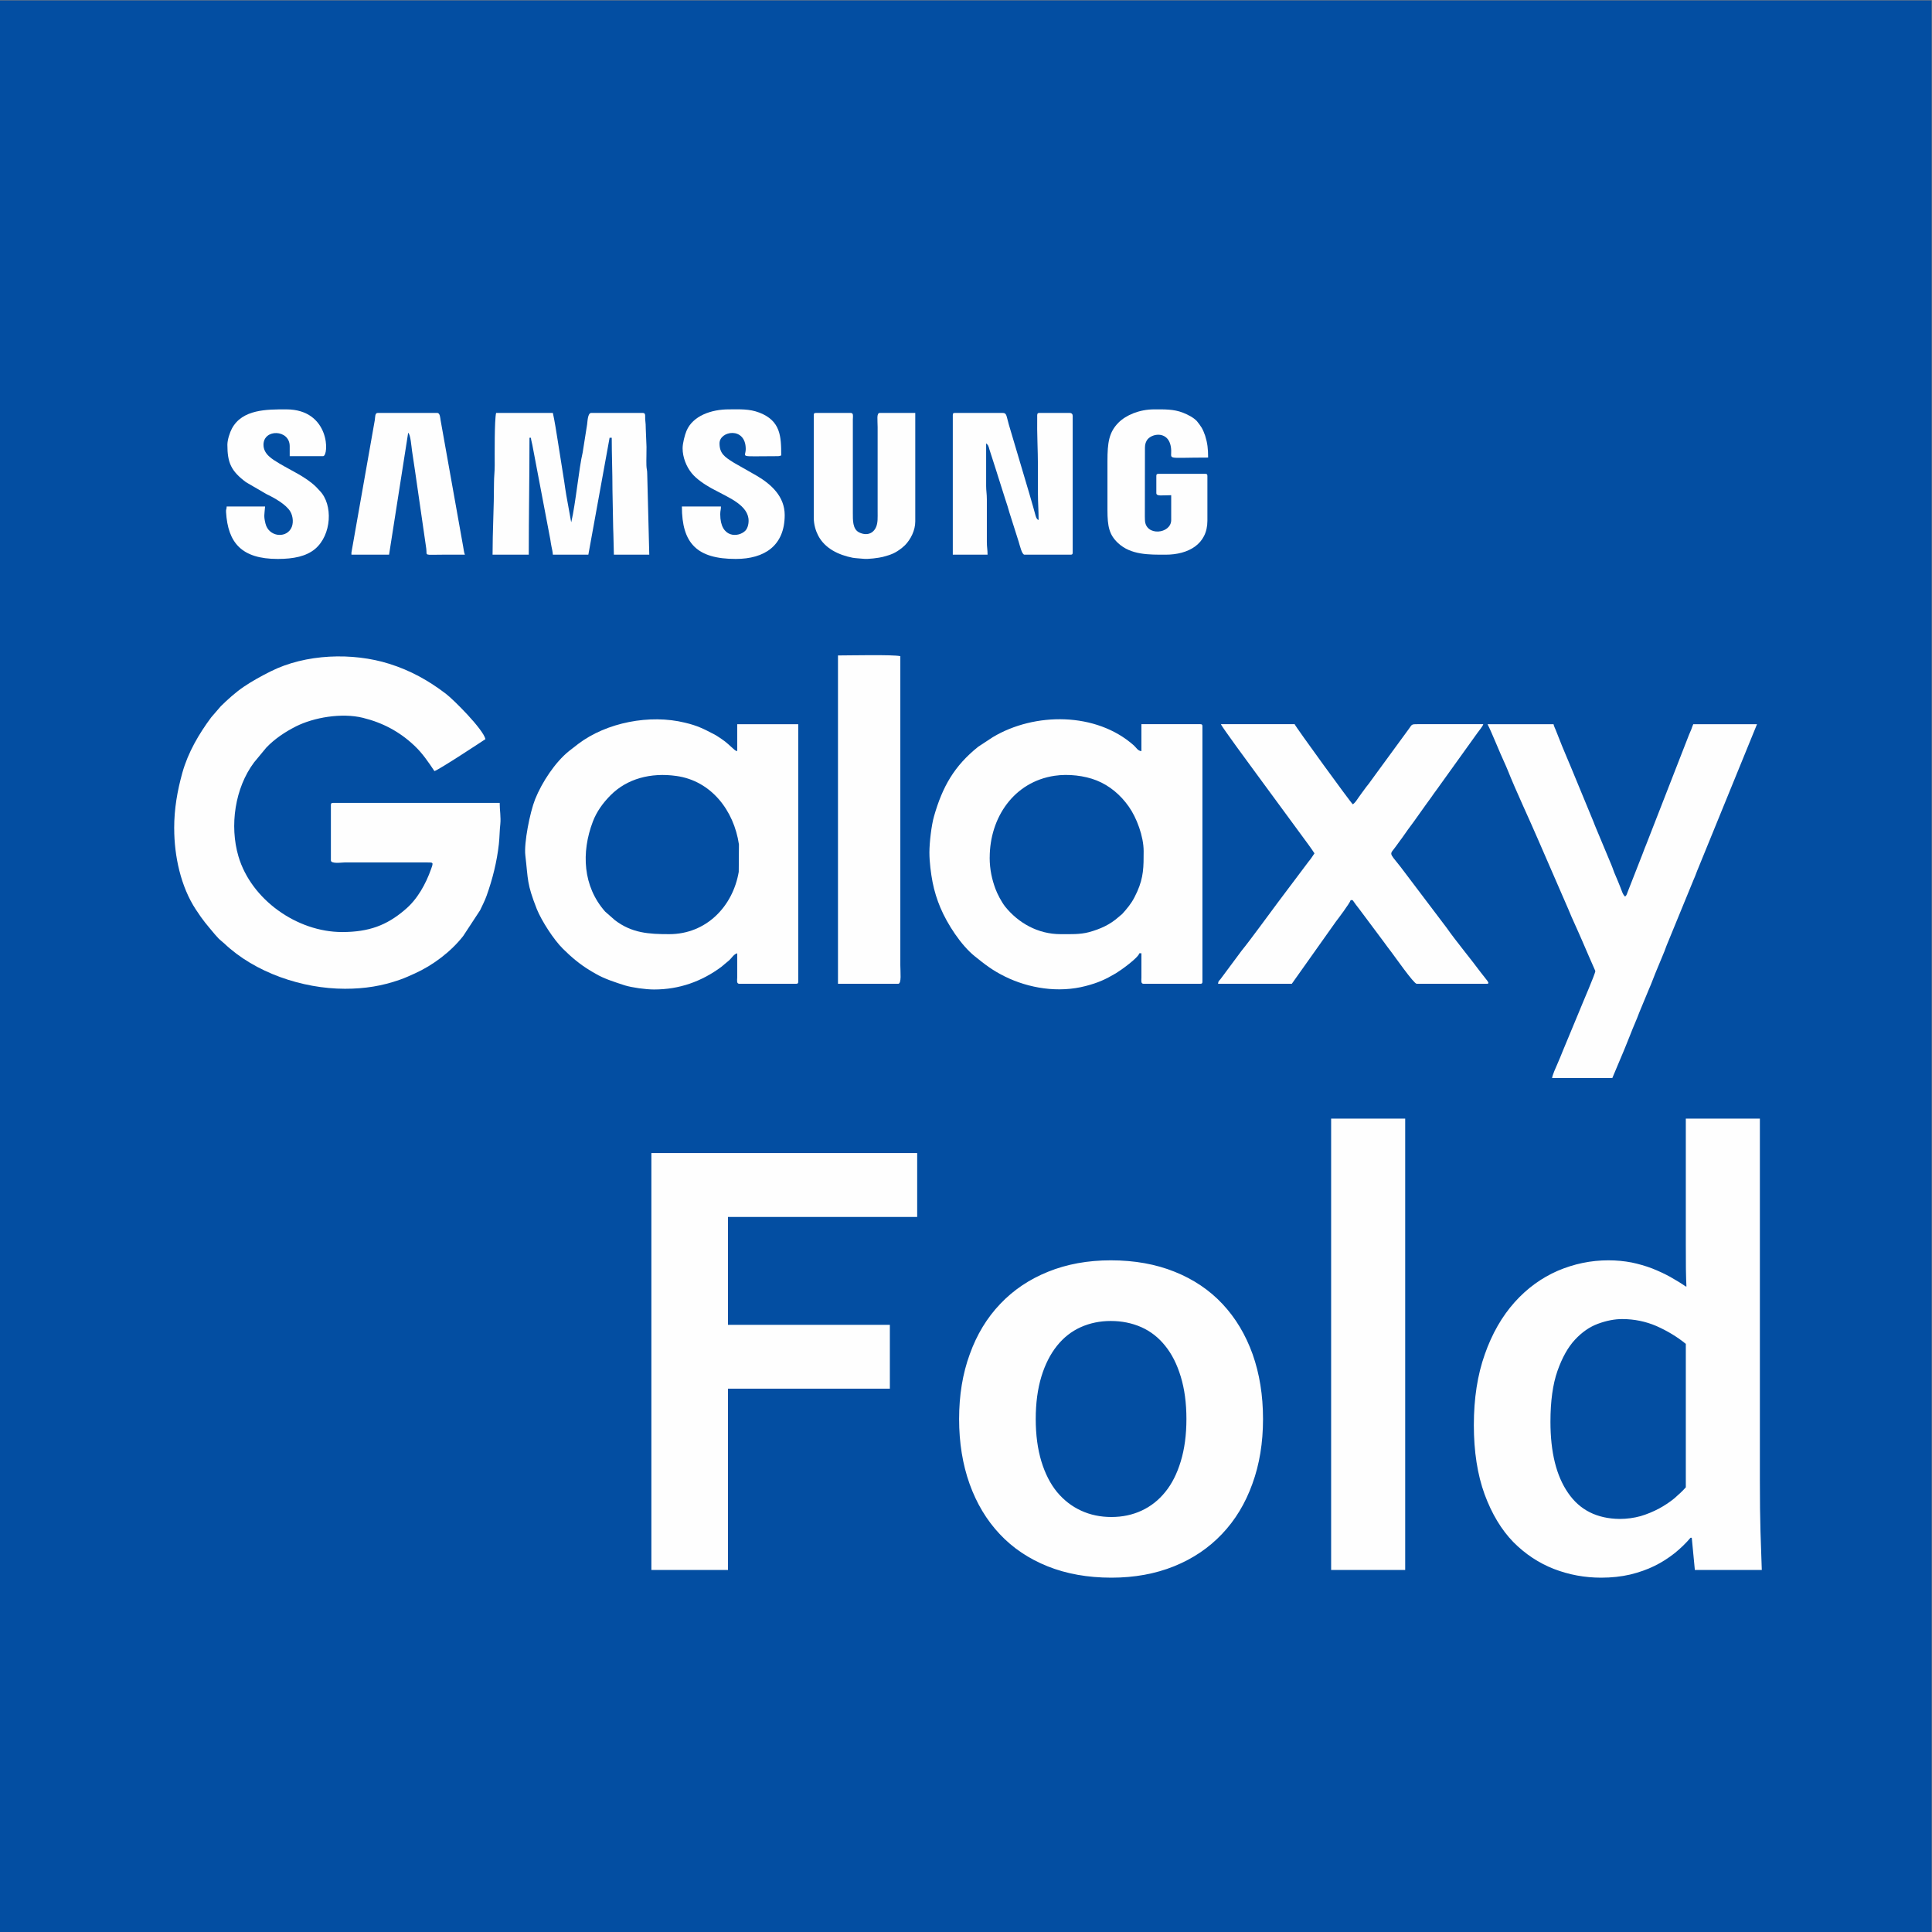 <?xml version="1.0" encoding="UTF-8"?>
<!DOCTYPE svg PUBLIC "-//W3C//DTD SVG 1.1//EN" "http://www.w3.org/Graphics/SVG/1.1/DTD/svg11.dtd">
<!-- Creator: CorelDRAW 2021 (64-Bit) -->
<svg xmlns="http://www.w3.org/2000/svg" xml:space="preserve" width="594px" height="594px" version="1.1" style="shape-rendering:geometricPrecision; text-rendering:geometricPrecision; image-rendering:optimizeQuality; fill-rule:evenodd; clip-rule:evenodd"
viewBox="0 0 594 594"
 xmlns:xlink="http://www.w3.org/1999/xlink"
 xmlns:xodm="http://www.corel.com/coreldraw/odm/2003">
 <rect x="0" y="0" width="594" height="594" fill="#808080" stroke="none"/>
 <defs>
  <style type="text/css">
   <![CDATA[
    .fil0 {fill:#034EA2}
    .fil1 {fill:#FEFEFE}
    .fil2 {fill:#FEFEFE;fill-rule:nonzero}
   ]]>
  </style>
 </defs>
 <g id="Layer_x0020_1">
  <rect class="fil0" x="-0.12" y="0.13" width="594" height="594"/>
  <path class="fil1" d="M53.56 254.7c0,8.44 2,17.88 6.66,24.95 2.4,3.66 3.22,4.47 5.87,7.66l1.13 1.25c0.34,0.34 0.44,0.4 0.81,0.72l0.94 0.81c9.38,8.91 23.92,13.91 37.11,13.91 6.13,0 11.44,-0.87 16.85,-2.78 1.69,-0.59 3.03,-1.22 4.63,-1.94 5.53,-2.5 11.1,-6.69 14.85,-11.5l5.19 -7.91c0.4,-0.85 0.68,-1.38 1.06,-2.22 0.34,-0.75 0.63,-1.35 0.97,-2.32 1.81,-5.09 3.13,-10.31 3.75,-15.85 0.22,-1.97 0.22,-4.25 0.44,-6.09 0.22,-2.13 -0.19,-4.29 -0.19,-6.54l-51.24 0c-0.5,0 -0.66,0.16 -0.66,0.66l0 17.01c0,1.15 3.25,0.65 4.13,0.65l24.89 0c2.5,0 2.59,-0.21 1.78,2.04 -1.6,4.53 -4.22,9.34 -8.01,12.47 -0.12,0.13 -0.09,0.09 -0.25,0.22 -5.37,4.53 -10.78,6.66 -19.07,6.66 -13.94,0 -27.98,-10.01 -31.89,-23.26 -2.78,-9.41 -1.09,-21.07 4.82,-28.92l3.75 -4.53c2.6,-2.72 5.82,-4.85 9.16,-6.54 5.44,-2.72 13.98,-4.22 20.51,-2.62 6.1,1.5 11.29,4.25 15.85,8.56 2.41,2.25 4.35,5.1 6.16,7.82 1.28,-0.31 14.41,-8.97 15.69,-9.82 -0.72,-3.09 -9.81,-12.16 -12.19,-13.97 -5.38,-4.1 -10.91,-7.16 -17.38,-9.19 -11.23,-3.54 -25.73,-3.1 -36.55,2.37 -2.81,1.41 -5.6,2.94 -8.19,4.69 -2.56,1.75 -4.88,3.85 -7.07,6l-2.94 3.41c-3.81,5.13 -7.12,10.79 -8.87,17.04 -1.54,5.57 -2.51,11.01 -2.51,17.1l0.01 0z"/>
  <path class="fil1" d="M304.29 263.64c0,-12.19 7.37,-23.26 19.97,-25.13 4.22,-0.63 9.19,-0.04 12.88,1.43 4.04,1.6 7.41,4.5 9.88,8.01 2.44,3.43 4.6,9.19 4.6,13.75 0,4.82 0,7.97 -1.97,12.41 -1.22,2.69 -2,3.85 -3.72,5.88 -0.03,0.03 -0.1,0.09 -0.13,0.13 -1.15,1.37 -0.72,0.78 -1.87,1.81 -2.69,2.38 -5.6,3.69 -9.1,4.66 -2.78,0.75 -5.79,0.62 -8.75,0.62 -6.98,0 -12.98,-3.44 -17.04,-8.47 -1.1,-1.41 -2.38,-3.81 -3,-5.5 -1.01,-2.75 -1.76,-5.82 -1.76,-9.6l0.01 0zm-18.54 -1.5c0,2.91 0.47,6.47 0.97,9.07 0.53,2.75 1.4,5.47 2.4,7.84 2.13,5.07 6.35,11.57 10.57,14.95 3.19,2.56 5.34,4.28 9.25,6.22 7.32,3.62 16.45,5.13 24.83,2.94 3.84,-1 6.06,-2 9.34,-3.94 1.47,-0.88 6.79,-4.69 7.19,-6.13l0.63 0 0 7.41c0,0.97 -0.25,1.97 0.69,1.97l17.41 0c0.53,0 0.66,-0.16 0.66,-0.66l0 -78.5c0,-0.5 -0.13,-0.66 -0.66,-0.66l-18.1 0 0 8.29c-1.16,-0.1 -1.59,-1.13 -2.35,-1.78 -11.56,-10.26 -30.48,-10.23 -43.36,-2.51l-4.47 2.94c-7.35,5.88 -10.97,12.26 -13.57,21.33 -0.81,2.78 -1.43,8.12 -1.43,11.22l0 0z"/>
  <path class="fil1" d="M205.74 287.21c-6.25,0 -11.44,-0.31 -16.66,-4.28l-3.03 -2.66c-6.85,-7.75 -7.38,-18.19 -3.78,-27.66 1.18,-3.1 3.12,-5.76 5.44,-8.1 5.09,-5.13 12.41,-7.04 20.22,-5.94 10.7,1.47 17.73,10.6 19.26,21.07l-0.06 8.41c-1.81,10.63 -9.97,19.16 -21.38,19.16l-0.01 0zm-4.59 17.01c7.69,0 14.57,-2.47 20.57,-6.91l2.5 -2.09c0.78,-0.72 1.38,-1.85 2.44,-2.13l0 7.41c-0.03,0.97 -0.25,1.97 0.66,1.97l17.44 0c0.5,0 0.66,-0.16 0.66,-0.66l0 -79.15 -18.76 0 0 8.28c-0.62,-0.16 -0.72,-0.31 -1.22,-0.75 -1.15,-1 -2.12,-2 -3.44,-2.88 -1.03,-0.65 -1.43,-1.03 -2.53,-1.59 -3.12,-1.63 -5.06,-2.63 -8.88,-3.53 -10.81,-2.66 -24.1,-0.07 -32.82,6.53 -1.03,0.78 -1.82,1.41 -2.82,2.19 -4.22,3.38 -8.31,9.53 -10.44,14.85 -1.62,4.13 -3.44,13.44 -3,17.19 0.91,7.76 0.41,8.57 3.53,16.54 1.47,3.63 5.19,9.41 8.04,12.22 2.56,2.54 5.28,4.85 8.38,6.69 0.59,0.38 1.06,0.63 1.65,0.97 2.6,1.54 6.16,2.69 9.04,3.6 2.19,0.66 6.28,1.25 9,1.25l0 0z"/>
  <path class="fil1" d="M490.49 298.53c0,0.88 -4.07,10.16 -4.91,12.32l-5.13 12.35c-0.5,1.28 -1.06,2.63 -1.65,3.97 -0.41,0.9 -1.54,3.44 -1.6,4.28l18.51 0 2.78 -6.6c0.5,-1.25 0.94,-2.15 1.41,-3.4l1.37 -3.41c0.91,-2.41 1.88,-4.41 2.76,-6.82l2.81 -6.78c1,-2.22 1.78,-4.53 2.78,-6.85l1.53 -3.68c0.07,-0.19 0.1,-0.29 0.19,-0.47 0.19,-0.47 0.16,-0.35 0.38,-0.91 0.28,-0.72 0.37,-1.06 0.65,-1.75l8.38 -20.42c0.53,-1.12 0.88,-2.31 1.38,-3.43l18.07 -44.27 -19.6 0c-0.25,0.5 -0.38,1.03 -0.6,1.59 -0.25,0.63 -0.5,1.16 -0.72,1.69l-12.91 33.11c-0.25,0.62 -0.41,1.09 -0.69,1.72 -0.25,0.62 -0.4,1.03 -0.65,1.72l-4.54 11.59c-0.25,0.63 -0.34,1.19 -0.84,1.57 -0.75,-0.57 -1.13,-2.1 -1.53,-3.03 -0.47,-1.1 -0.88,-2.26 -1.41,-3.41 -0.53,-1.13 -0.78,-2.1 -1.28,-3.28l-4.82 -11.54c-0.28,-0.63 -0.43,-1.09 -0.68,-1.72l-6.88 -16.66c-0.88,-2.16 -1.91,-4.47 -2.78,-6.63l-1.97 -4.97c-0.22,-0.53 -0.54,-1.16 -0.66,-1.75l-20.29 0c1.16,2.19 3.84,8.94 5.13,11.66 0.4,0.9 0.68,1.5 1.06,2.44 2.5,6.31 6.53,14.82 9.35,21.38l9.31 21.42c0.35,0.78 0.6,1.44 0.97,2.31l2.1 4.69c0.34,0.81 0.75,1.66 1.06,2.41 0.38,0.97 4.16,9.56 4.16,9.56l0 0z"/>
  <path class="fil1" d="M404.14 262.36c-0.59,0.87 -1.09,1.69 -1.81,2.53l-9.35 12.44c-2.94,3.91 -8.51,11.63 -11.23,14.95l-6.5 8.75c-0.53,0.66 -0.69,0.59 -0.75,1.44l22.67 0 13.57 -19.14c0.56,-0.71 4.28,-5.65 4.53,-6.59 0.84,0.06 0.34,-0.32 1.53,1.31 0.41,0.53 0.78,1 1.22,1.59l7.38 9.88c0.84,1.22 1.53,2.04 2.4,3.22 0.94,1.22 6.88,9.73 7.76,9.73l21.57 0c1.25,0 -0.16,-1.22 -1.82,-3.44 -2.93,-3.97 -8.06,-10.19 -10.47,-13.69l-14.29 -18.89c-3.78,-4.72 -3.25,-3.53 -1.25,-6.41 0.66,-0.97 1.22,-1.62 1.85,-2.53 1.16,-1.72 2.34,-3.28 3.56,-4.94l3.54 -4.97c0.62,-0.91 1.12,-1.5 1.75,-2.41 0.62,-0.9 1.15,-1.65 1.81,-2.53l12.47 -17.38c0.44,-0.63 1.6,-1.97 1.76,-2.63l-20.07 0c-2.1,-0.03 -1.85,0.13 -2.76,1.38l-10.22 13.97c-0.59,0.88 -1.09,1.44 -1.66,2.28 -0.59,0.88 -1.15,1.44 -1.78,2.35 -0.65,0.91 -1.12,1.5 -1.75,2.41 -0.56,0.81 -1.12,1.75 -1.87,2.25 -0.54,-0.35 -17.73,-24.01 -17.89,-24.64l-22.66 0c0.15,0.69 9.31,13.07 10.63,14.88l16.35 22.26c0.62,0.88 1.22,1.69 1.78,2.57l0 0z"/>
  <path class="fil1" d="M257.64 302.47l18.51 0c1.09,0 0.66,-3.6 0.66,-5.69l0 -95.04c-2.22,-0.53 -15.82,-0.22 -19.17,-0.22l0 100.95 0 0z"/>
  <path class="fil1" d="M151.44 170.54l11.13 0c0,-12.16 0.22,-23.73 0.22,-35.95l0.44 0c0.06,0.78 0.28,1.34 0.43,2.15l5.54 29.14c0.15,0.85 0.18,1.44 0.37,2.22 0.13,0.53 0.38,1.75 0.41,2.44l10.91 0 6.53 -35.95 0.66 0c0,5.31 0.22,10.38 0.22,15.91l0.22 11.79c0,0.62 0.03,1.18 0.06,1.75l0.16 6.5 10.88 0 -0.63 -24.85c0,-1.25 -0.22,-1.47 -0.25,-2.6 -0.06,-1.87 0.06,-3.81 0.03,-5.69l-0.22 -5.44c0,-1.15 -0.06,-1.87 -0.15,-2.69 -0.16,-1.06 0.28,-2.31 -0.72,-2.31l-15.92 0c-1.06,0 -1.12,2.6 -1.25,3.53l-1.37 8.66c-1.13,4.69 -2.13,15.54 -3.5,21.39 -0.03,-0.06 -0.06,-0.19 -0.06,-0.16l-1.47 -8.13c-0.25,-1.28 -0.41,-2.81 -0.63,-4.15l-2.03 -12.79c-0.41,-2.53 -0.91,-5.88 -1.47,-8.35l-17.45 0c-0.53,2.22 -0.43,12.7 -0.43,16.14 0,2.09 -0.22,3.31 -0.22,5.44 0,7.47 -0.44,14.66 -0.44,22.01l0 -0.01z"/>
  <path class="fil1" d="M292.94 127.58l0 42.96 10.69 0c0,-1.56 -0.22,-2.25 -0.22,-3.91l0 -13.1c0,-1.69 -0.22,-2.65 -0.22,-4.12l0 -13.1c0.25,0.28 -0.03,-0.13 0.35,0.34 0.25,0.28 0.09,0.03 0.28,0.38 0.15,0.28 0.28,0.75 0.37,1.12l2.07 6.44c0.21,0.69 0.43,1.44 0.68,2.16l2.1 6.63c0.5,1.5 0.94,2.84 1.34,4.31l2.79 8.79c0.43,1.4 1.03,4.06 1.81,4.06l14.16 0c0.5,0 0.66,-0.12 0.66,-0.66l0 -42.04c0,-0.54 -0.35,-0.88 -0.88,-0.88l-9.38 0c-0.75,0 -0.65,0.53 -0.65,1.28 -0.1,4.88 0.22,10.38 0.22,14.85 0,2.82 0,5.66 0,8.51 0,2.97 0.21,5.22 0.21,8.28 -0.87,-0.25 -0.97,-1.69 -1.62,-3.84 -0.41,-1.47 -0.78,-2.79 -1.22,-4.23l-6.29 -21.19c-0.84,-2.94 -0.65,-3.66 -1.96,-3.66l-14.64 0c-0.5,0 -0.65,0.13 -0.65,0.63l0 -0.01z"/>
  <path class="fil1" d="M250.2 127.58l0 31.64c0,2.1 0.63,4.07 1.35,5.44 2.06,3.97 6.28,5.97 10.59,6.82 0.78,0.15 2.38,0.22 3.19,0.31 1.44,0.22 4.97,-0.28 6.07,-0.56 2.59,-0.69 3.81,-1.13 5.91,-2.78l0.93 -0.82c1.76,-1.81 3.16,-4.56 3.16,-7.31l0 -33.36 -10.91 0c-1.06,0 -0.66,2.22 -0.66,4.35l0 25.94c0,1.85 0.1,3.44 -0.47,4.76 -0.9,2.15 -3.03,2.78 -5.28,1.65 -1.97,-1.03 -1.87,-3.81 -1.87,-5.97l0 -28.79c0.03,-0.97 0.25,-1.94 -0.66,-1.94l-10.69 0c-0.5,0 -0.66,0.13 -0.66,0.63l0 -0.01z"/>
  <path class="fil1" d="M340.49 141.78l0 15.04c0,5.09 0.56,7.65 3.31,10.19 3.94,3.65 9.54,3.53 14.57,3.53 6.94,0 12.85,-3.19 12.85,-10.44l0 -13.76c0,-0.5 -0.16,-0.66 -0.66,-0.66l-14.38 0c-0.5,0 -0.66,0.16 -0.66,0.66l0 5.25c0,1.07 1.72,0.66 4.57,0.66l0 7.63c0,4.31 -7.94,5.13 -8.07,0 0,-0.38 -0.03,-0.69 -0.03,-1.03l0.03 -21.23c0.03,-0.97 0.16,-1.41 0.5,-2.09 1.22,-2.38 7.35,-3.51 7.57,2.97 0.12,2.93 -1.72,2.18 11.35,2.18 0,-2.68 -0.19,-4.43 -0.91,-6.72 -0.25,-0.75 -0.66,-1.75 -1.06,-2.44 -0.32,-0.53 -1.03,-1.53 -1.47,-2.03 -1.07,-1.16 -2.85,-2.03 -4.35,-2.63 -2.84,-1.09 -5.63,-1 -8.78,-1 -4.54,0 -8.66,1.75 -10.98,4.07 -2.94,2.97 -3.4,6.13 -3.4,11.85l0 0z"/>
  <path class="fil1" d="M209.87 137.84c0,2.75 1.16,5.66 2.81,7.66 1.41,1.75 3.97,3.47 6.07,4.63 0.62,0.34 1.06,0.53 1.72,0.9 3.62,2 9.69,4.38 9.69,9.07 0,1.25 -0.38,2.44 -1.03,3.09 -2.07,2.07 -7.69,2.38 -7.69,-5.06 0,-1.22 0.22,-1.28 0.22,-2.41l-12.01 0c0,11.35 4.63,16.13 16.57,16.13 8.85,0 15.04,-4.09 15.04,-13.5 0,-5.72 -4.16,-9.44 -8.48,-12.01l-6.53 -3.72c-0.25,-0.15 -0.47,-0.25 -0.69,-0.4 -2.84,-1.76 -4.34,-2.85 -4.34,-5.91 0,-3.88 8.06,-5.22 8.06,1.75 0,2.75 -2.62,2.19 9.82,2.19 0.59,0 0.59,-0.1 1.09,-0.22 0,-5.85 -0.18,-10.63 -6.69,-13.16 -3.15,-1.22 -6.06,-1.01 -9.44,-1.01 -5.34,0 -11.06,1.97 -13,6.63 -0.5,1.19 -1.19,3.78 -1.19,5.35l0 0z"/>
  <path class="fil1" d="M69.91 136.74c0,5.54 1.15,8.1 5.72,11.51l6.34 3.69c2.32,1.09 6.01,3.16 7.29,5.34 0.87,1.47 1.09,3.82 0.15,5.32 -1.81,3 -6.81,2.31 -7.78,-1.59 -0.59,-2.38 -0.34,-2.69 -0.13,-5.29l-11.81 0c-0.03,1.03 -0.25,0.75 -0.19,1.72 0.56,9.41 4.75,14.41 15.88,14.41 4.91,0 8.79,-0.81 11.51,-3.09 5.06,-4.28 5.59,-13.6 1.4,-17.88l-1.15 -1.22c-3.16,-3.07 -7.54,-4.94 -11.2,-7.13 -2.22,-1.35 -4.93,-2.85 -4.93,-5.79 0,-4.97 8.06,-4.75 8.06,0.44l0 3.07 10.25 0c1.88,0 2.26,-14.39 -11.31,-14.39 -5.85,0 -13.54,-0.09 -16.73,5.94 -0.59,1.1 -1.37,3.38 -1.37,4.94l0 0z"/>
  <path class="fil1" d="M108.05 169.88l0 0.66 11.57 0 5.87 -37.48c0.75,0.53 1,4.28 1.19,5.56 0.31,2.1 0.59,4 0.91,6.07l3.47 24.01c0.28,2.28 -0.91,1.84 4.91,1.84 2.31,0 4.65,0 6.97,0 -0.28,-0.56 -0.38,-1.66 -0.54,-2.5l-6.94 -38.86c-0.12,-0.66 -0.15,-2.22 -1.03,-2.22l-18.32 0c-0.84,0 -0.75,1.28 -0.87,2.16l-7.19 40.76 0 0z"/>
  <path class="fil2" d="M223.82 482.7l-23.55 0 0 -128.18 81.72 0 0 19.63 -58.17 0 0 33.17 49.77 0 0 19.63 -49.77 0 0 55.75zm140.95 -46.42c0,-4.91 -0.59,-9.26 -1.74,-13.03 -1.14,-3.76 -2.71,-6.9 -4.77,-9.45 -2.03,-2.55 -4.48,-4.48 -7.36,-5.76 -2.88,-1.27 -6.02,-1.9 -9.39,-1.9 -3.31,0 -6.38,0.63 -9.23,1.9 -2.85,1.28 -5.3,3.21 -7.33,5.76 -2.03,2.55 -3.63,5.69 -4.78,9.45 -1.14,3.77 -1.73,8.12 -1.73,13.03 0,4.9 0.59,9.25 1.73,13.02 1.15,3.76 2.75,6.9 4.81,9.42 2.1,2.52 4.55,4.42 7.4,5.73 2.81,1.3 5.95,1.96 9.32,1.96 3.37,0 6.48,-0.66 9.29,-1.96 2.82,-1.31 5.24,-3.21 7.27,-5.73 2.06,-2.52 3.63,-5.66 4.77,-9.42 1.15,-3.77 1.74,-8.12 1.74,-13.02zm23.55 0c0,7.29 -1.08,13.93 -3.27,19.92 -2.16,6.02 -5.27,11.16 -9.35,15.44 -4.06,4.29 -8.97,7.59 -14.73,9.92 -5.76,2.32 -12.17,3.5 -19.27,3.5 -7.29,0 -13.84,-1.18 -19.63,-3.5 -5.79,-2.33 -10.7,-5.63 -14.72,-9.92 -4.02,-4.28 -7.1,-9.42 -9.26,-15.44 -2.13,-5.99 -3.21,-12.63 -3.21,-19.92 0,-7.3 1.08,-13.94 3.28,-19.93 2.16,-6.02 5.26,-11.15 9.35,-15.44 4.06,-4.29 8.97,-7.59 14.73,-9.91 5.75,-2.33 12.17,-3.51 19.27,-3.51 7.29,0 13.84,1.18 19.63,3.51 5.79,2.32 10.7,5.62 14.72,9.91 4.02,4.29 7.1,9.42 9.26,15.44 2.12,5.99 3.2,12.63 3.2,19.93zm20.94 46.42l0 -138.78 22.77 0 0 138.78 -22.77 0zm88.73 -15.7c2.23,0 4.35,-0.3 6.38,-0.85 2,-0.59 3.89,-1.38 5.69,-2.33 1.8,-0.98 3.37,-2.03 4.75,-3.17 1.37,-1.18 2.55,-2.29 3.5,-3.37l0 -44.1c-2.68,-2.2 -5.69,-3.99 -9,-5.47 -3.34,-1.44 -6.87,-2.16 -10.57,-2.16 -2.35,0 -4.84,0.49 -7.42,1.44 -2.59,0.95 -4.94,2.59 -7.1,4.91 -2.13,2.29 -3.93,5.5 -5.37,9.59 -1.44,4.09 -2.16,9.32 -2.16,15.64 0,9.35 1.8,16.65 5.43,21.88 3.6,5.27 8.9,7.92 15.87,7.99zm-44.85 -28.89c0,-8.12 1.11,-15.38 3.37,-21.73 2.22,-6.34 5.3,-11.68 9.16,-16 3.86,-4.31 8.31,-7.52 13.28,-9.68 5.01,-2.13 10.18,-3.21 15.54,-3.21 2.52,0 4.87,0.23 7.13,0.66 2.23,0.46 4.35,1.08 6.32,1.83 1.99,0.79 3.82,1.64 5.56,2.59 1.73,0.98 3.34,1.96 4.81,2.97l0.19 0c-0.06,-1.27 -0.13,-3.07 -0.16,-5.39 -0.03,-2.36 -0.03,-4.88 -0.03,-7.63l0 -38.6 22.77 0 0 111.17c0,6.15 0.06,11.42 0.19,15.83 0.14,4.39 0.27,8.35 0.4,11.78l-20.58 0 -0.95 -9.91 -0.39 0c-1.34,1.6 -2.95,3.17 -4.84,4.71 -1.9,1.5 -3.96,2.84 -6.25,3.96 -2.26,1.11 -4.78,1.99 -7.5,2.65 -2.71,0.62 -5.66,0.95 -8.86,0.95 -5.07,0 -9.91,-0.89 -14.56,-2.69 -4.61,-1.8 -8.77,-4.54 -12.47,-8.27 -3.66,-3.77 -6.6,-8.64 -8.83,-14.69 -2.19,-6.02 -3.3,-13.12 -3.3,-21.3z"/>
 </g>
</svg>
